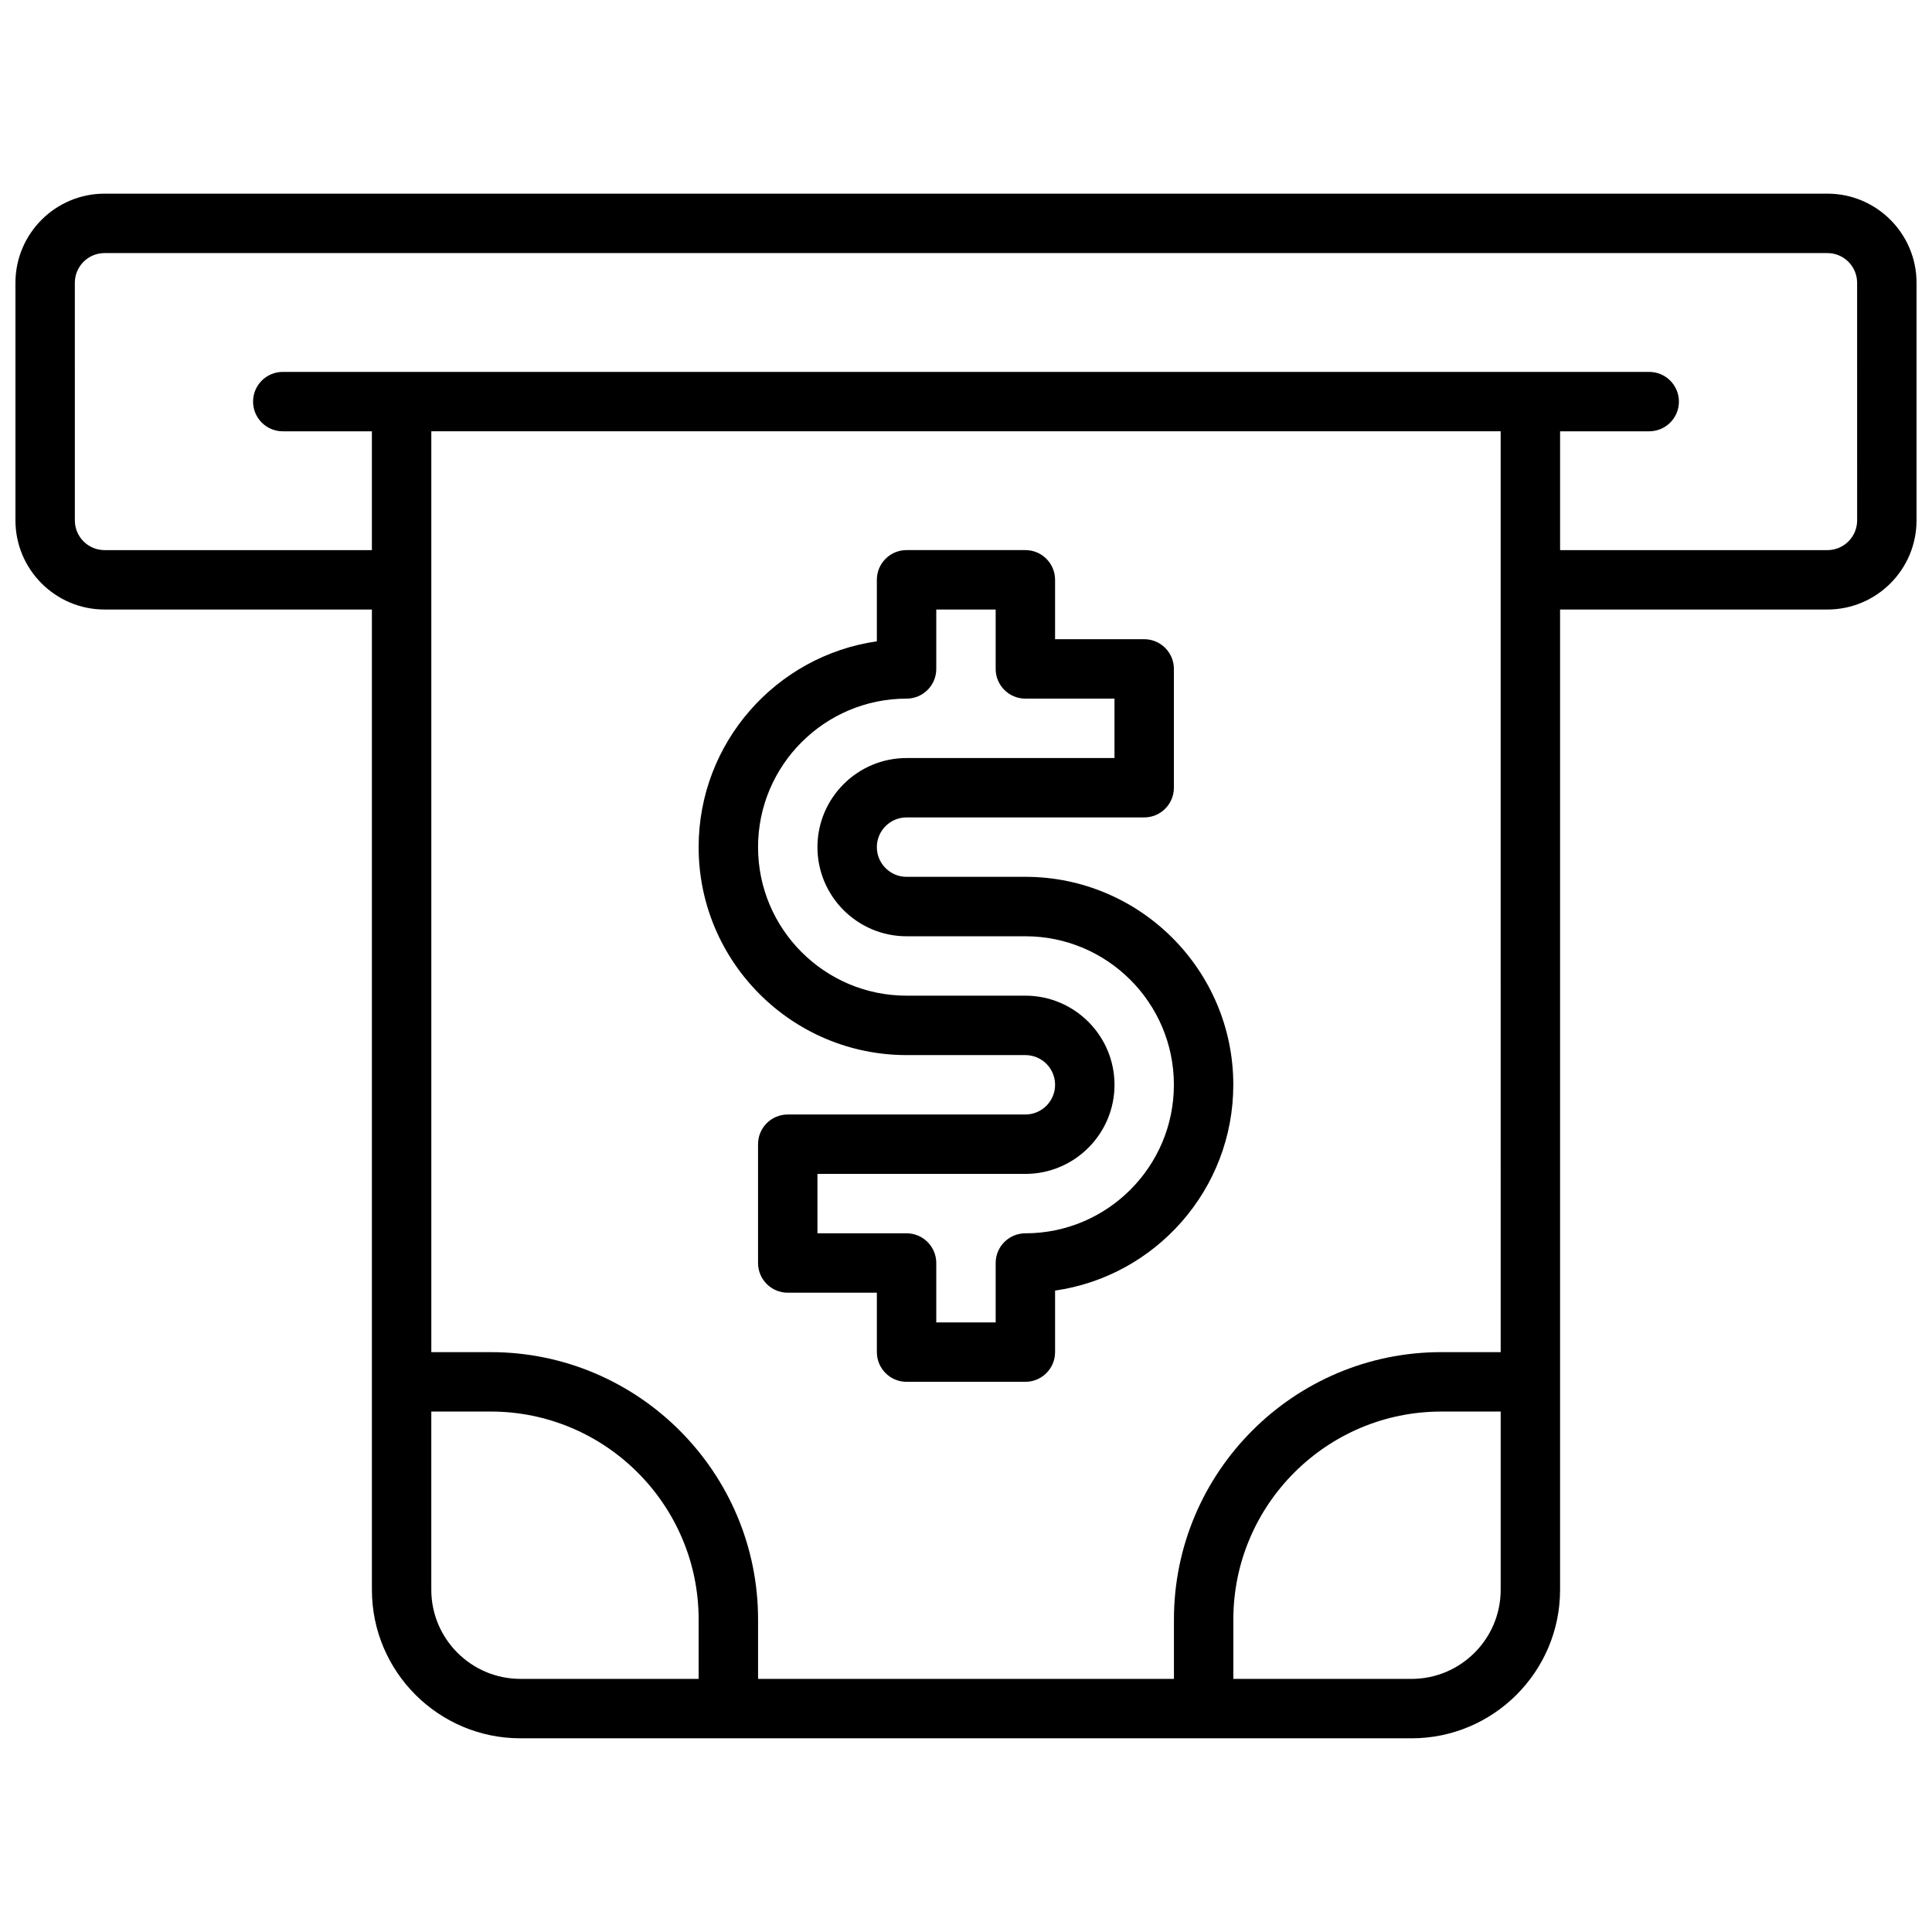 <?xml version="1.0" encoding="UTF-8"?>
<!-- Uploaded to: ICON Repo, www.iconrepo.com, Generator: ICON Repo Mixer Tools -->
<svg width="800px" height="800px" version="1.1" viewBox="144 144 512 512" xmlns="http://www.w3.org/2000/svg">
 <defs>
  <clipPath id="a">
   <path d="m148.09 195h503.81v410h-503.81z"/>
  </clipPath>
 </defs>
 <g clip-path="url(#a)">
  <path d="m628.29 195.32h-456.58c-13.02 0-23.617 10.598-23.617 23.617v62.977c0 13.02 10.598 23.617 23.617 23.617h70.848v259.78c0 21.703 17.656 39.359 39.359 39.359h236.16c21.703 0 39.359-17.656 39.359-39.359v-259.78h70.848c13.02 0 23.617-10.598 23.617-23.617v-62.977c0-13.02-10.594-23.617-23.613-23.617zm-86.594 307.01h-15.742c-39.07 0-70.848 31.789-70.848 70.848v15.742h-110.21v-15.742c0-39.062-31.781-70.848-70.848-70.848h-15.742l-0.004-244.04h283.39zm-259.78 86.59c-13.02 0-23.617-10.598-23.617-23.617v-47.23h15.742c30.379 0 55.105 24.719 55.105 55.105v15.742zm259.78-23.613c0 13.02-10.598 23.617-23.617 23.617h-47.23v-15.742c0-30.387 24.727-55.105 55.105-55.105h15.742zm94.465-283.39c0 4.336-3.527 7.871-7.871 7.871h-70.848v-31.488h23.617c4.352 0 7.871-3.527 7.871-7.871s-3.519-7.871-7.871-7.871h-362.12c-4.352 0-7.871 3.527-7.871 7.871s3.519 7.871 7.871 7.871h23.617v31.488h-70.848c-4.344 0-7.871-3.535-7.871-7.871l-0.004-62.977c0-4.336 3.527-7.871 7.871-7.871h456.58c4.344 0 7.871 3.535 7.871 7.871z"/>
 </g>
 <path d="m384.25 423.61h31.488c4.344 0 7.871 3.535 7.871 7.871s-3.527 7.871-7.871 7.871h-62.977c-4.352 0-7.871 3.527-7.871 7.871v31.488c0 4.344 3.519 7.871 7.871 7.871h23.617v15.742c0 4.344 3.519 7.871 7.871 7.871h31.488c4.352 0 7.871-3.527 7.871-7.871v-16.305c26.672-3.832 47.23-26.828 47.23-54.547 0-30.387-24.727-55.105-55.105-55.105h-31.488c-4.344 0-7.871-3.535-7.871-7.871s3.527-7.871 7.871-7.871h62.977c4.352 0 7.871-3.527 7.871-7.871v-31.488c0-4.344-3.519-7.871-7.871-7.871h-23.617v-15.742c0-4.344-3.519-7.871-7.871-7.871h-31.488c-4.352 0-7.871 3.527-7.871 7.871v16.305c-26.672 3.832-47.23 26.828-47.23 54.547 0 30.387 24.727 55.105 55.105 55.105zm0-94.465c4.352 0 7.871-3.527 7.871-7.871v-15.742h15.742v15.742c0 4.344 3.519 7.871 7.871 7.871h23.617v15.742h-55.105c-13.02 0-23.617 10.598-23.617 23.617 0 13.02 10.598 23.617 23.617 23.617h31.488c21.703 0 39.359 17.656 39.359 39.359s-17.656 39.359-39.359 39.359c-4.352 0-7.871 3.527-7.871 7.871v15.742h-15.742v-15.742c0-4.344-3.519-7.871-7.871-7.871h-23.617v-15.742h55.105c13.02 0 23.617-10.598 23.617-23.617s-10.598-23.617-23.617-23.617h-31.488c-21.703 0-39.359-17.656-39.359-39.359 0-21.699 17.656-39.359 39.359-39.359z"/>
</svg>